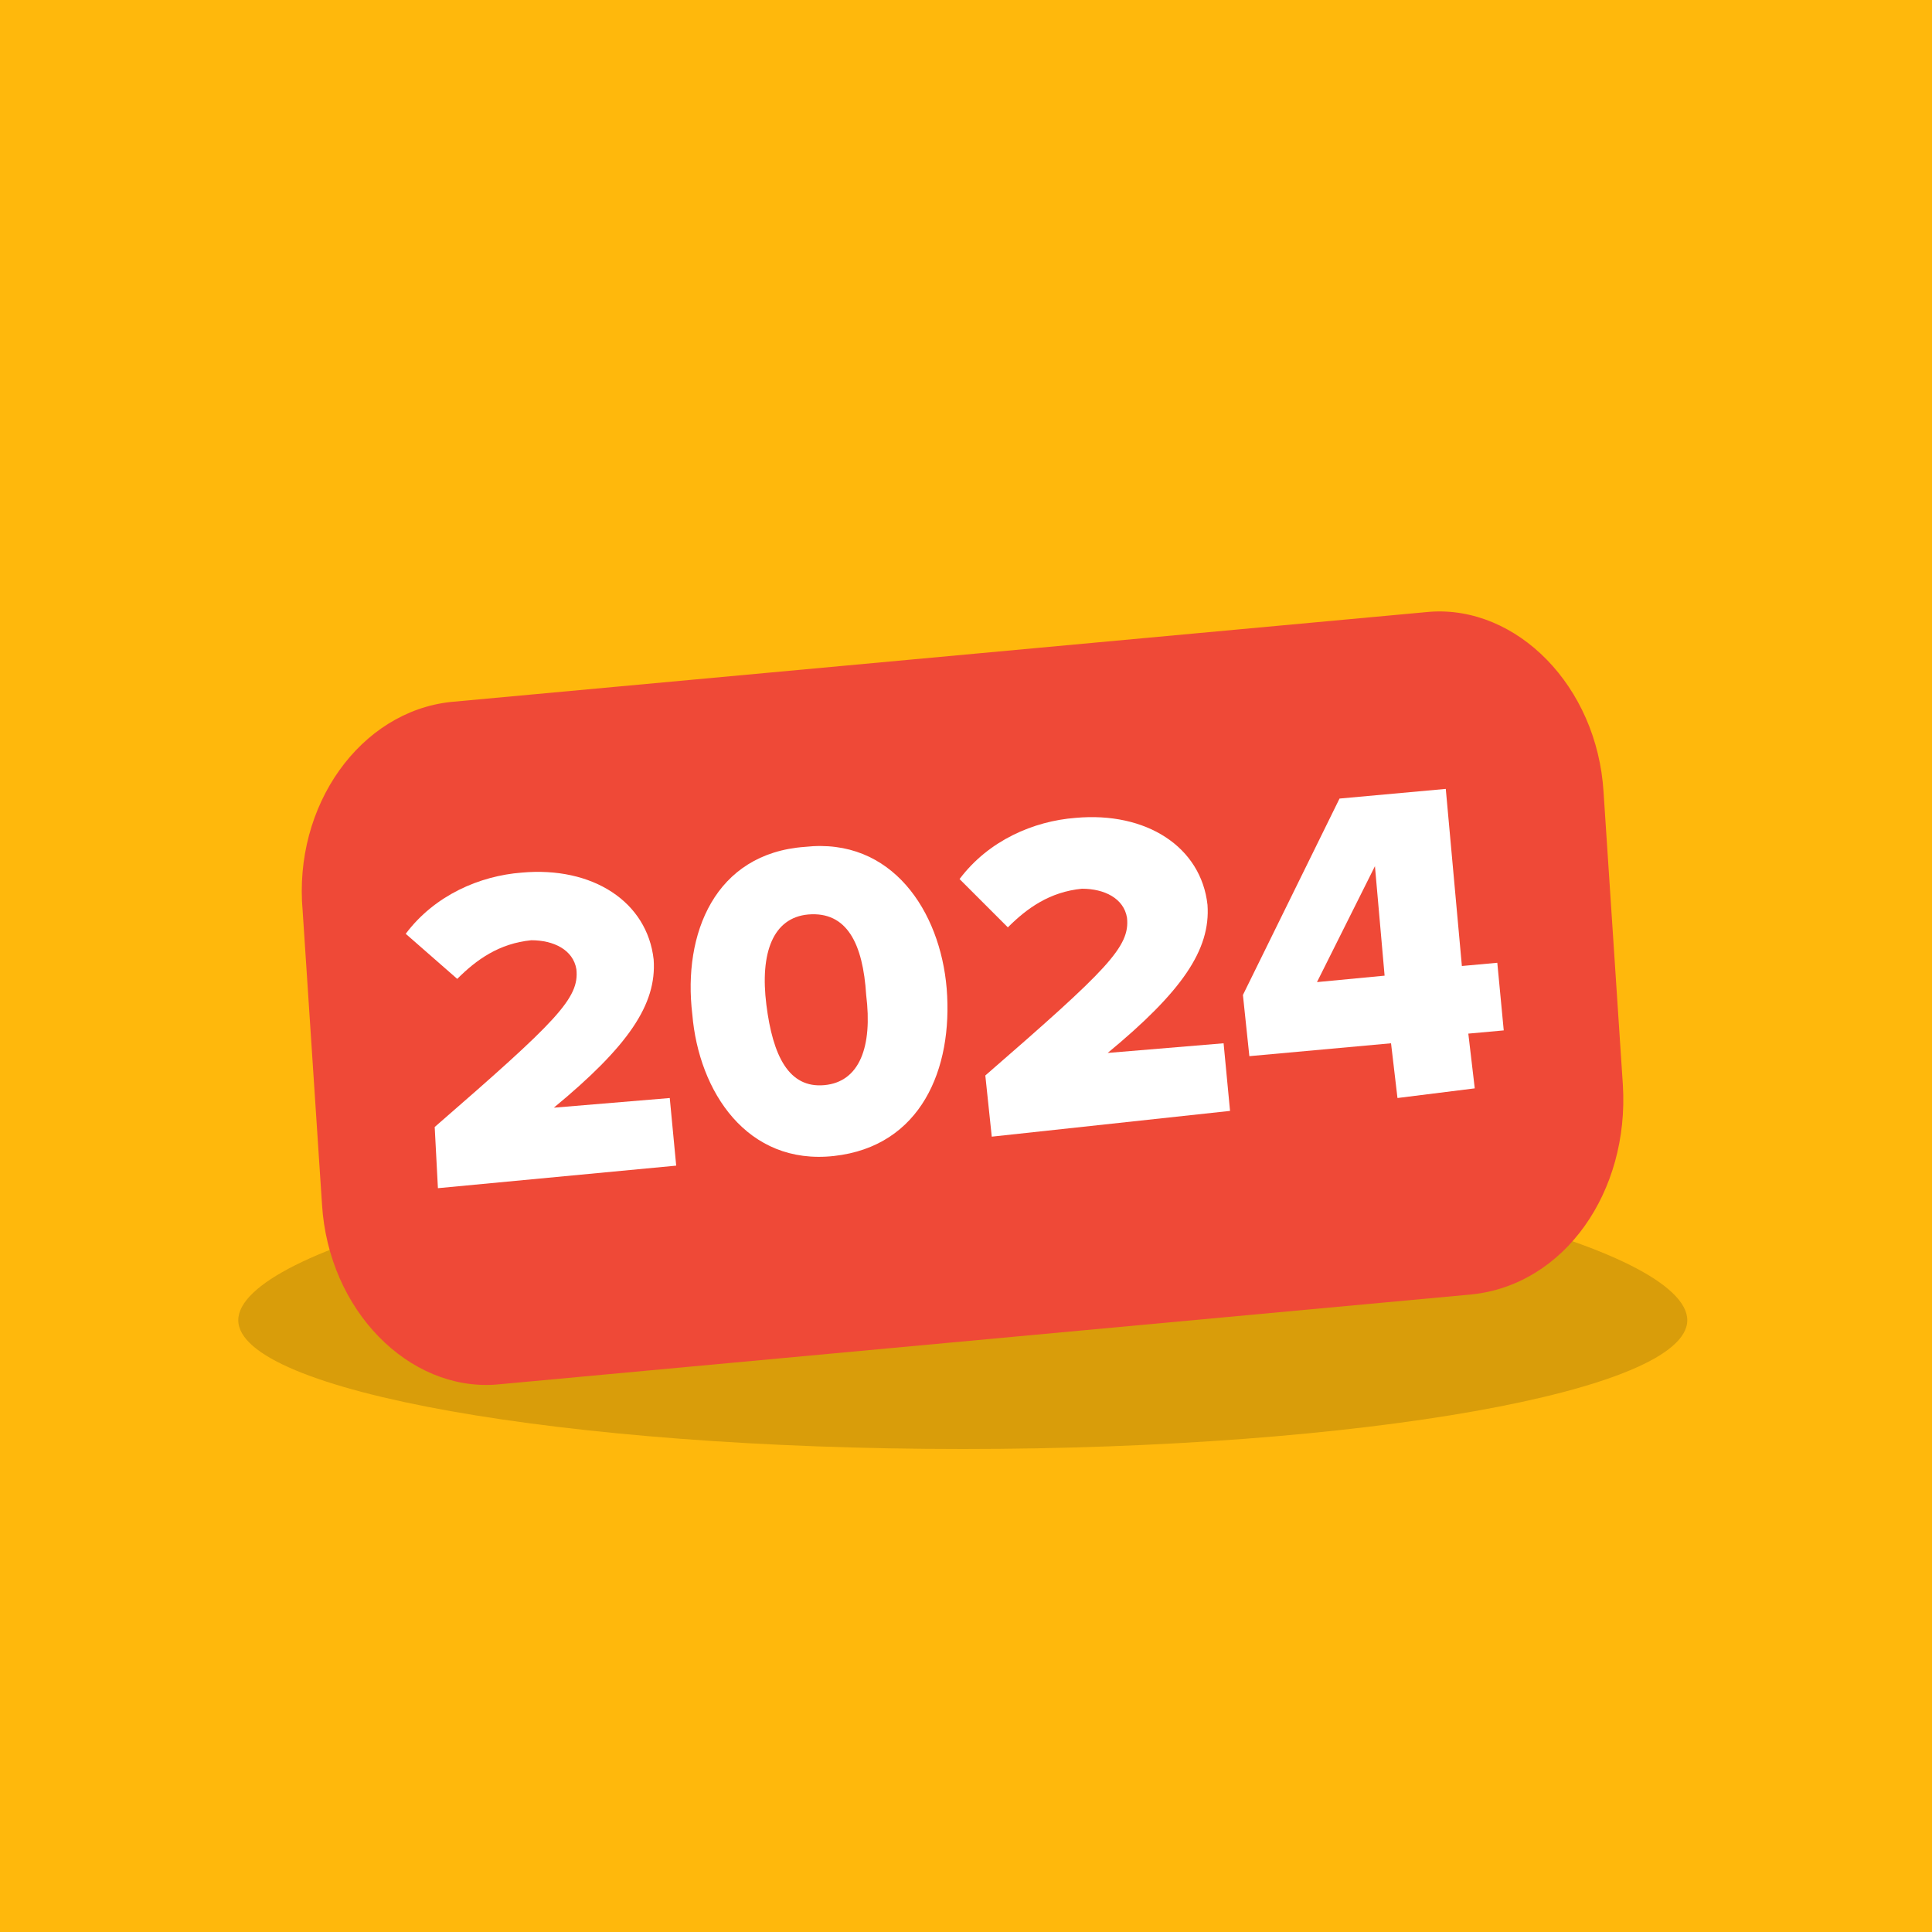 <?xml version="1.0" encoding="utf-8"?>
<svg xmlns="http://www.w3.org/2000/svg" xmlns:xlink="http://www.w3.org/1999/xlink" version="1.1" id="Layer_1" x="0px" y="0px" viewBox="0 0 60 60" style="enable-background:new 0 0 60 60;">
<style type="text/css">
	.st0{fill:#FFB80C;}
	.st1{opacity:0.149;enable-background:new    ;}
	.st2{enable-background:new    ;}
	.st3{fill:#EF4937;}
	.st4{fill:none;}
	.st5{fill:#FFFFFF;}
</style>
<g id="Layer_2_copy_xA0_Image_1_">
	<rect y="0" class="st0" width="60" height="60"/>
</g>
<g id="Ellipse_1_1_" class="st1">
	<g id="Ellipse_1">
		<g>
			<path d="M29.9,36c-12.4,0-22.5,2.8-22.5,5s10.1,4,22.5,4s22.5-1.8,22.5-4S42.3,36,29.9,36z"/>
		</g>
	</g>
</g>
<g id="Rounded_Rectangle_1_1_" class="st2">
	<g id="Rounded_Rectangle_1_00000139273839806230733070000012721153382004091815_">
		<g>
			<path class="st3" d="M50.4,33.7l-0.6-9.1c-0.2-3.3-2.7-5.8-5.4-5.6L14,21.8c-2.8,0.3-4.9,3.2-4.6,6.5l0.6,9.1     c0.2,3.3,2.7,5.8,5.4,5.6l30.3-2.8C48.6,39.9,50.6,37,50.4,33.7z"/>
		</g>
	</g>
</g>
<g>
	
		<rect x="13.6" y="25.5" transform="matrix(0.996 -9.275164e-02 9.275164e-02 0.996 -3.786 3.525)" class="st4" width="44.8" height="34.1"/>
	<path class="st5" d="M13.6,36.9L13.5,35c3.8-3.3,4.5-4,4.4-4.9c-0.1-0.6-0.7-0.9-1.4-0.9c-1,0.1-1.7,0.6-2.3,1.2L12.6,29   c0.9-1.2,2.3-1.8,3.6-1.9c2.2-0.2,3.9,0.9,4.1,2.7c0.1,1.4-0.8,2.7-3.1,4.6l3.6-0.3l0.2,2.1L13.6,36.9z"/>
	<path class="st5" d="M25,26.3c2.7-0.3,4.2,2,4.4,4.4c0.2,2.5-0.8,4.9-3.5,5.2c-2.7,0.3-4.2-2-4.4-4.4C21.2,29,22.2,26.5,25,26.3z    M25.1,28.4c-1.1,0.1-1.5,1.2-1.3,2.8c0.2,1.6,0.7,2.6,1.8,2.5s1.5-1.2,1.3-2.8C26.8,29.3,26.3,28.3,25.1,28.4z"/>
	<path class="st5" d="M30.8,35.3l-0.2-1.9c3.8-3.3,4.5-4,4.4-4.9c-0.1-0.6-0.7-0.9-1.4-0.9c-1,0.1-1.7,0.6-2.3,1.2l-1.5-1.5   c0.9-1.2,2.3-1.8,3.6-1.9c2.2-0.2,3.9,0.9,4.1,2.7c0.1,1.4-0.8,2.7-3.1,4.6l3.6-0.3l0.2,2.1L30.8,35.3z"/>
	<path class="st5" d="M43.4,34.1l-0.2-1.7l-4.4,0.4l-0.2-1.9l3-6.1l3.3-0.3l0.5,5.5l1.1-0.1l0.2,2.1l-1.1,0.1l0.2,1.7L43.4,34.1z    M42.7,26.9l-1.8,3.6l2.1-0.2L42.7,26.9z"/>
</g>
</svg>